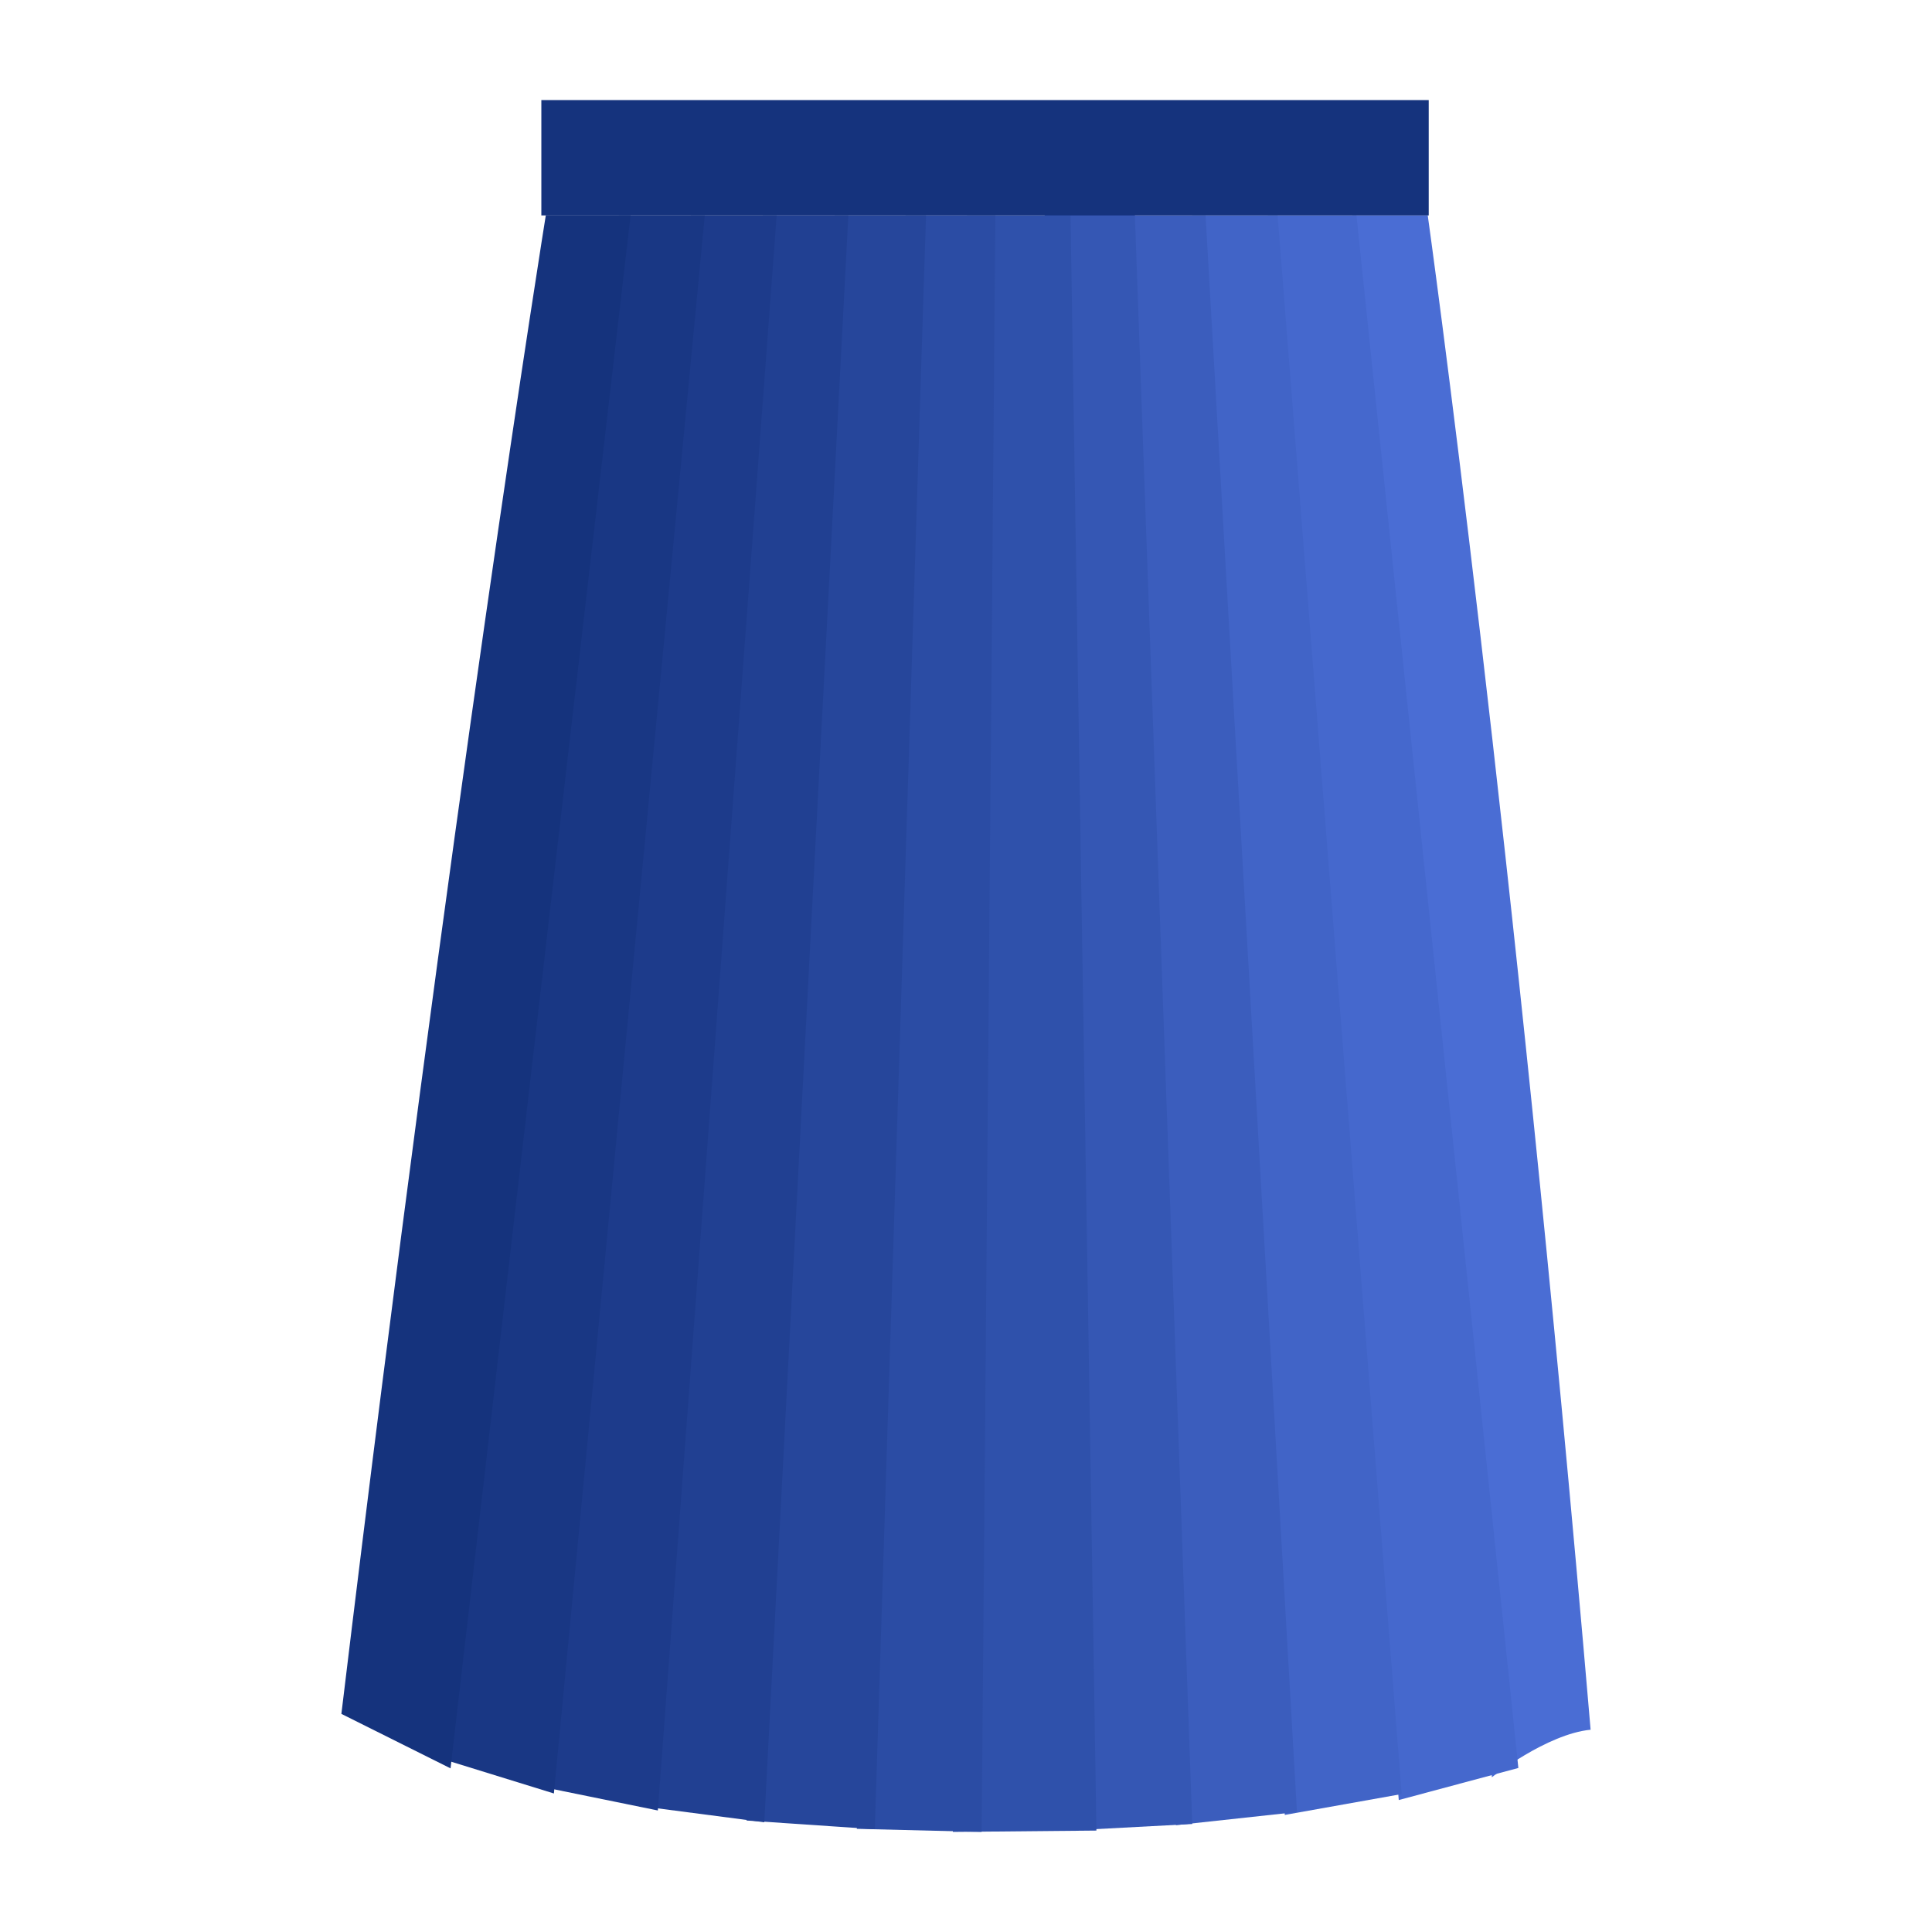<?xml version="1.0" standalone="no"?><!DOCTYPE svg PUBLIC "-//W3C//DTD SVG 1.1//EN" "http://www.w3.org/Graphics/SVG/1.1/DTD/svg11.dtd"><svg t="1760531218030" class="icon" viewBox="0 0 1024 1024" version="1.1" xmlns="http://www.w3.org/2000/svg" p-id="2634" xmlns:xlink="http://www.w3.org/1999/xlink" width="128" height="128"><path d="M716.8 114.176l73.933 827.802s29.082-22.938 52.326-25.19c-40.755-477.184-86.323-802.611-86.323-802.611h-39.936z" fill="#4A6DD4" p-id="2635"></path><path d="M671.949 114.176L741.376 954.061l63.386-16.998-85.811-822.886z" fill="#4568CD" p-id="2636"></path><path d="M631.91 114.176L680.96 961.946l61.952-11.059-65.741-836.71z" fill="#4164C7" p-id="2637"></path><path d="M593.51 114.176l29.798 853.197 64.102-6.963L638.976 114.176z" fill="#3B5DBD" p-id="2638"></path><path d="M553.677 110.694l12.698 859.546 65.536-3.482-30.515-856.064z" fill="#3557B4" p-id="2639"></path><path d="M512.512 114.176l-7.475 856.781 76.083-0.717-13.722-856.064z" fill="#2F51AB" p-id="2640"></path><path d="M479.949 114.176l-25.805 855.142 66.15 1.638 7.27-856.781z" fill="#2B4CA4" p-id="2641"></path><path d="M442.368 114.176l-46.694 850.739 67.994 4.608 27.136-855.347z" fill="#26469B" p-id="2642"></path><path d="M404.275 114.176l-61.952 843.469 62.771 8.192 44.544-851.661z" fill="#214092" p-id="2643"></path><path d="M366.182 114.176l-78.746 832.922 61.235 12.493L411.648 114.176z" fill="#1D3B8B" p-id="2644"></path><path d="M327.987 114.176l-95.334 817.562 60.928 18.842 79.974-836.403z" fill="#193784" p-id="2645"></path><path d="M289.28 114.176s-49.869 309.248-108.339 794.214l57.856 28.877 95.437-823.194h-44.954z" fill="#15337D" p-id="2646"></path><path d="M286.925 53.043h470.323v61.133H286.925z" fill="#15337D" p-id="2647"></path></svg>